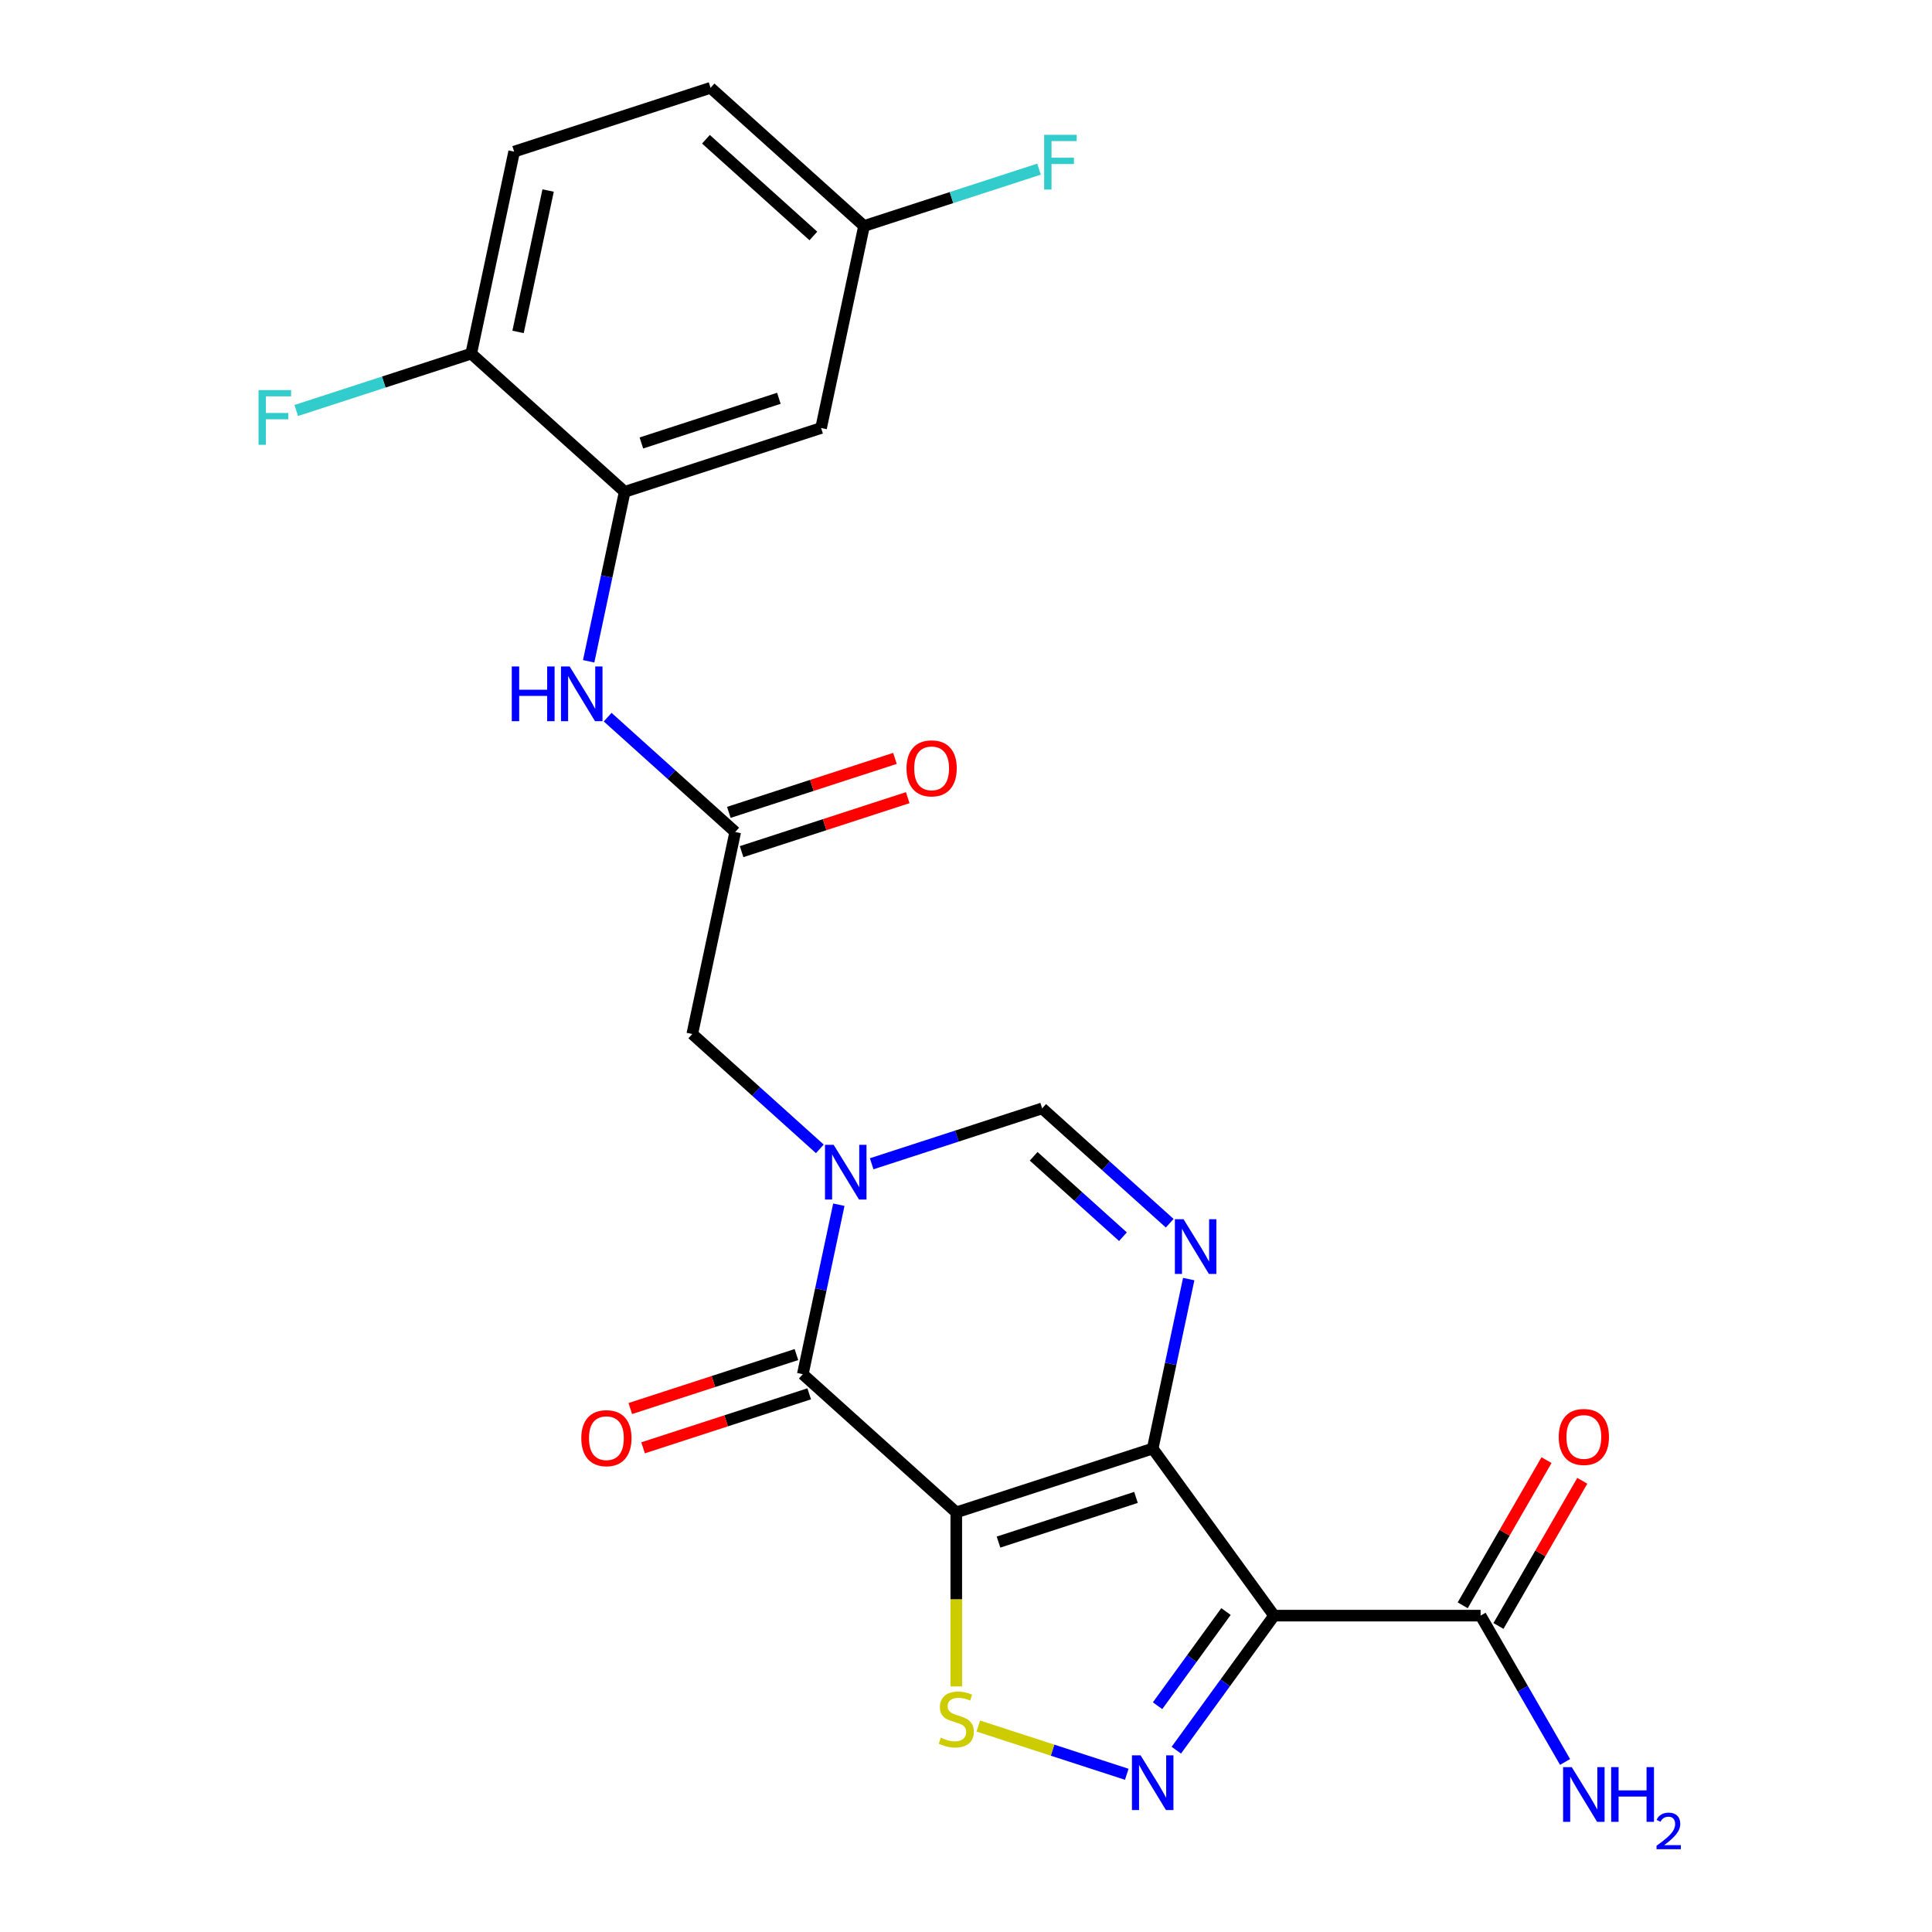<?xml version='1.0' encoding='iso-8859-1'?>
<svg version='1.1' baseProfile='full'
              xmlns='http://www.w3.org/2000/svg'
                      xmlns:rdkit='http://www.rdkit.org/xml'
                      xmlns:xlink='http://www.w3.org/1999/xlink'
                  xml:space='preserve'
width='1000px' height='1000px' viewBox='0 0 1000 1000'>
<!-- END OF HEADER -->
<rect style='opacity:1.0;fill:#FFFFFF;stroke:none' width='1000' height='1000' x='0' y='0'> </rect>
<path class='bond-0' d='M 494.971,782.804 L 596.63,749.773' style='fill:none;fill-rule:evenodd;stroke:#000000;stroke-width:6px;stroke-linecap:butt;stroke-linejoin:miter;stroke-opacity:1' />
<path class='bond-0' d='M 516.826,798.181 L 587.987,775.059' style='fill:none;fill-rule:evenodd;stroke:#000000;stroke-width:6px;stroke-linecap:butt;stroke-linejoin:miter;stroke-opacity:1' />
<path class='bond-2' d='M 494.971,782.804 L 415.535,711.28' style='fill:none;fill-rule:evenodd;stroke:#000000;stroke-width:6px;stroke-linecap:butt;stroke-linejoin:miter;stroke-opacity:1' />
<path class='bond-6' d='M 494.971,782.804 L 494.971,827.853' style='fill:none;fill-rule:evenodd;stroke:#000000;stroke-width:6px;stroke-linecap:butt;stroke-linejoin:miter;stroke-opacity:1' />
<path class='bond-6' d='M 494.971,827.853 L 494.971,872.903' style='fill:none;fill-rule:evenodd;stroke:#CCCC00;stroke-width:6px;stroke-linecap:butt;stroke-linejoin:miter;stroke-opacity:1' />
<path class='bond-1' d='M 596.63,749.773 L 659.459,836.25' style='fill:none;fill-rule:evenodd;stroke:#000000;stroke-width:6px;stroke-linecap:butt;stroke-linejoin:miter;stroke-opacity:1' />
<path class='bond-5' d='M 596.63,749.773 L 605.953,705.911' style='fill:none;fill-rule:evenodd;stroke:#000000;stroke-width:6px;stroke-linecap:butt;stroke-linejoin:miter;stroke-opacity:1' />
<path class='bond-5' d='M 605.953,705.911 L 615.276,662.05' style='fill:none;fill-rule:evenodd;stroke:#0000FF;stroke-width:6px;stroke-linecap:butt;stroke-linejoin:miter;stroke-opacity:1' />
<path class='bond-8' d='M 659.459,836.25 L 766.35,836.25' style='fill:none;fill-rule:evenodd;stroke:#000000;stroke-width:6px;stroke-linecap:butt;stroke-linejoin:miter;stroke-opacity:1' />
<path class='bond-24' d='M 659.459,836.25 L 634.159,871.072' style='fill:none;fill-rule:evenodd;stroke:#000000;stroke-width:6px;stroke-linecap:butt;stroke-linejoin:miter;stroke-opacity:1' />
<path class='bond-24' d='M 634.159,871.072 L 608.859,905.894' style='fill:none;fill-rule:evenodd;stroke:#0000FF;stroke-width:6px;stroke-linecap:butt;stroke-linejoin:miter;stroke-opacity:1' />
<path class='bond-24' d='M 634.574,834.13 L 616.864,858.506' style='fill:none;fill-rule:evenodd;stroke:#000000;stroke-width:6px;stroke-linecap:butt;stroke-linejoin:miter;stroke-opacity:1' />
<path class='bond-24' d='M 616.864,858.506 L 599.154,882.882' style='fill:none;fill-rule:evenodd;stroke:#0000FF;stroke-width:6px;stroke-linecap:butt;stroke-linejoin:miter;stroke-opacity:1' />
<path class='bond-3' d='M 415.535,711.28 L 424.858,667.418' style='fill:none;fill-rule:evenodd;stroke:#000000;stroke-width:6px;stroke-linecap:butt;stroke-linejoin:miter;stroke-opacity:1' />
<path class='bond-3' d='M 424.858,667.418 L 434.181,623.557' style='fill:none;fill-rule:evenodd;stroke:#0000FF;stroke-width:6px;stroke-linecap:butt;stroke-linejoin:miter;stroke-opacity:1' />
<path class='bond-14' d='M 412.232,701.114 L 369.238,715.083' style='fill:none;fill-rule:evenodd;stroke:#000000;stroke-width:6px;stroke-linecap:butt;stroke-linejoin:miter;stroke-opacity:1' />
<path class='bond-14' d='M 369.238,715.083 L 326.244,729.053' style='fill:none;fill-rule:evenodd;stroke:#FF0000;stroke-width:6px;stroke-linecap:butt;stroke-linejoin:miter;stroke-opacity:1' />
<path class='bond-14' d='M 418.838,721.446 L 375.844,735.415' style='fill:none;fill-rule:evenodd;stroke:#000000;stroke-width:6px;stroke-linecap:butt;stroke-linejoin:miter;stroke-opacity:1' />
<path class='bond-14' d='M 375.844,735.415 L 332.851,749.385' style='fill:none;fill-rule:evenodd;stroke:#FF0000;stroke-width:6px;stroke-linecap:butt;stroke-linejoin:miter;stroke-opacity:1' />
<path class='bond-7' d='M 451.171,602.366 L 495.295,588.03' style='fill:none;fill-rule:evenodd;stroke:#0000FF;stroke-width:6px;stroke-linecap:butt;stroke-linejoin:miter;stroke-opacity:1' />
<path class='bond-7' d='M 495.295,588.03 L 539.418,573.693' style='fill:none;fill-rule:evenodd;stroke:#000000;stroke-width:6px;stroke-linecap:butt;stroke-linejoin:miter;stroke-opacity:1' />
<path class='bond-12' d='M 424.347,594.648 L 391.335,564.924' style='fill:none;fill-rule:evenodd;stroke:#0000FF;stroke-width:6px;stroke-linecap:butt;stroke-linejoin:miter;stroke-opacity:1' />
<path class='bond-12' d='M 391.335,564.924 L 358.323,535.2' style='fill:none;fill-rule:evenodd;stroke:#000000;stroke-width:6px;stroke-linecap:butt;stroke-linejoin:miter;stroke-opacity:1' />
<path class='bond-4' d='M 583.218,918.368 L 544.794,905.884' style='fill:none;fill-rule:evenodd;stroke:#0000FF;stroke-width:6px;stroke-linecap:butt;stroke-linejoin:miter;stroke-opacity:1' />
<path class='bond-4' d='M 544.794,905.884 L 506.37,893.399' style='fill:none;fill-rule:evenodd;stroke:#CCCC00;stroke-width:6px;stroke-linecap:butt;stroke-linejoin:miter;stroke-opacity:1' />
<path class='bond-25' d='M 605.442,633.141 L 572.43,603.417' style='fill:none;fill-rule:evenodd;stroke:#0000FF;stroke-width:6px;stroke-linecap:butt;stroke-linejoin:miter;stroke-opacity:1' />
<path class='bond-25' d='M 572.43,603.417 L 539.418,573.693' style='fill:none;fill-rule:evenodd;stroke:#000000;stroke-width:6px;stroke-linecap:butt;stroke-linejoin:miter;stroke-opacity:1' />
<path class='bond-25' d='M 581.233,640.111 L 558.125,619.304' style='fill:none;fill-rule:evenodd;stroke:#0000FF;stroke-width:6px;stroke-linecap:butt;stroke-linejoin:miter;stroke-opacity:1' />
<path class='bond-25' d='M 558.125,619.304 L 535.017,598.497' style='fill:none;fill-rule:evenodd;stroke:#000000;stroke-width:6px;stroke-linecap:butt;stroke-linejoin:miter;stroke-opacity:1' />
<path class='bond-16' d='M 775.607,841.594 L 797.298,804.025' style='fill:none;fill-rule:evenodd;stroke:#000000;stroke-width:6px;stroke-linecap:butt;stroke-linejoin:miter;stroke-opacity:1' />
<path class='bond-16' d='M 797.298,804.025 L 818.989,766.456' style='fill:none;fill-rule:evenodd;stroke:#FF0000;stroke-width:6px;stroke-linecap:butt;stroke-linejoin:miter;stroke-opacity:1' />
<path class='bond-16' d='M 757.093,830.905 L 778.784,793.336' style='fill:none;fill-rule:evenodd;stroke:#000000;stroke-width:6px;stroke-linecap:butt;stroke-linejoin:miter;stroke-opacity:1' />
<path class='bond-16' d='M 778.784,793.336 L 800.474,755.767' style='fill:none;fill-rule:evenodd;stroke:#FF0000;stroke-width:6px;stroke-linecap:butt;stroke-linejoin:miter;stroke-opacity:1' />
<path class='bond-20' d='M 766.35,836.25 L 788.214,874.119' style='fill:none;fill-rule:evenodd;stroke:#000000;stroke-width:6px;stroke-linecap:butt;stroke-linejoin:miter;stroke-opacity:1' />
<path class='bond-20' d='M 788.214,874.119 L 810.078,911.988' style='fill:none;fill-rule:evenodd;stroke:#0000FF;stroke-width:6px;stroke-linecap:butt;stroke-linejoin:miter;stroke-opacity:1' />
<path class='bond-9' d='M 323.335,254.565 L 314.012,298.427' style='fill:none;fill-rule:evenodd;stroke:#000000;stroke-width:6px;stroke-linecap:butt;stroke-linejoin:miter;stroke-opacity:1' />
<path class='bond-9' d='M 314.012,298.427 L 304.689,342.288' style='fill:none;fill-rule:evenodd;stroke:#0000FF;stroke-width:6px;stroke-linecap:butt;stroke-linejoin:miter;stroke-opacity:1' />
<path class='bond-13' d='M 323.335,254.565 L 424.995,221.534' style='fill:none;fill-rule:evenodd;stroke:#000000;stroke-width:6px;stroke-linecap:butt;stroke-linejoin:miter;stroke-opacity:1' />
<path class='bond-13' d='M 331.978,229.279 L 403.14,206.157' style='fill:none;fill-rule:evenodd;stroke:#000000;stroke-width:6px;stroke-linecap:butt;stroke-linejoin:miter;stroke-opacity:1' />
<path class='bond-15' d='M 323.335,254.565 L 243.9,183.041' style='fill:none;fill-rule:evenodd;stroke:#000000;stroke-width:6px;stroke-linecap:butt;stroke-linejoin:miter;stroke-opacity:1' />
<path class='bond-10' d='M 380.547,430.645 L 358.323,535.2' style='fill:none;fill-rule:evenodd;stroke:#000000;stroke-width:6px;stroke-linecap:butt;stroke-linejoin:miter;stroke-opacity:1' />
<path class='bond-11' d='M 380.547,430.645 L 347.535,400.921' style='fill:none;fill-rule:evenodd;stroke:#000000;stroke-width:6px;stroke-linecap:butt;stroke-linejoin:miter;stroke-opacity:1' />
<path class='bond-11' d='M 347.535,400.921 L 314.524,371.197' style='fill:none;fill-rule:evenodd;stroke:#0000FF;stroke-width:6px;stroke-linecap:butt;stroke-linejoin:miter;stroke-opacity:1' />
<path class='bond-17' d='M 383.85,440.811 L 426.844,426.841' style='fill:none;fill-rule:evenodd;stroke:#000000;stroke-width:6px;stroke-linecap:butt;stroke-linejoin:miter;stroke-opacity:1' />
<path class='bond-17' d='M 426.844,426.841 L 469.838,412.872' style='fill:none;fill-rule:evenodd;stroke:#FF0000;stroke-width:6px;stroke-linecap:butt;stroke-linejoin:miter;stroke-opacity:1' />
<path class='bond-17' d='M 377.244,420.479 L 420.238,406.509' style='fill:none;fill-rule:evenodd;stroke:#000000;stroke-width:6px;stroke-linecap:butt;stroke-linejoin:miter;stroke-opacity:1' />
<path class='bond-17' d='M 420.238,406.509 L 463.231,392.54' style='fill:none;fill-rule:evenodd;stroke:#FF0000;stroke-width:6px;stroke-linecap:butt;stroke-linejoin:miter;stroke-opacity:1' />
<path class='bond-19' d='M 424.995,221.534 L 447.219,116.979' style='fill:none;fill-rule:evenodd;stroke:#000000;stroke-width:6px;stroke-linecap:butt;stroke-linejoin:miter;stroke-opacity:1' />
<path class='bond-18' d='M 243.9,183.041 L 266.124,78.486' style='fill:none;fill-rule:evenodd;stroke:#000000;stroke-width:6px;stroke-linecap:butt;stroke-linejoin:miter;stroke-opacity:1' />
<path class='bond-18' d='M 268.144,171.803 L 283.701,98.614' style='fill:none;fill-rule:evenodd;stroke:#000000;stroke-width:6px;stroke-linecap:butt;stroke-linejoin:miter;stroke-opacity:1' />
<path class='bond-21' d='M 243.9,183.041 L 198.616,197.755' style='fill:none;fill-rule:evenodd;stroke:#000000;stroke-width:6px;stroke-linecap:butt;stroke-linejoin:miter;stroke-opacity:1' />
<path class='bond-21' d='M 198.616,197.755 L 153.332,212.468' style='fill:none;fill-rule:evenodd;stroke:#33CCCC;stroke-width:6px;stroke-linecap:butt;stroke-linejoin:miter;stroke-opacity:1' />
<path class='bond-22' d='M 266.124,78.486 L 367.783,45.455' style='fill:none;fill-rule:evenodd;stroke:#000000;stroke-width:6px;stroke-linecap:butt;stroke-linejoin:miter;stroke-opacity:1' />
<path class='bond-23' d='M 447.219,116.979 L 492.503,102.265' style='fill:none;fill-rule:evenodd;stroke:#000000;stroke-width:6px;stroke-linecap:butt;stroke-linejoin:miter;stroke-opacity:1' />
<path class='bond-23' d='M 492.503,102.265 L 537.786,87.552' style='fill:none;fill-rule:evenodd;stroke:#33CCCC;stroke-width:6px;stroke-linecap:butt;stroke-linejoin:miter;stroke-opacity:1' />
<path class='bond-26' d='M 447.219,116.979 L 367.783,45.455' style='fill:none;fill-rule:evenodd;stroke:#000000;stroke-width:6px;stroke-linecap:butt;stroke-linejoin:miter;stroke-opacity:1' />
<path class='bond-26' d='M 420.999,122.137 L 365.394,72.07' style='fill:none;fill-rule:evenodd;stroke:#000000;stroke-width:6px;stroke-linecap:butt;stroke-linejoin:miter;stroke-opacity:1' />
<path  class='atom-4' d='M 431.499 592.564
L 440.779 607.564
Q 441.699 609.044, 443.179 611.724
Q 444.659 614.404, 444.739 614.564
L 444.739 592.564
L 448.499 592.564
L 448.499 620.884
L 444.619 620.884
L 434.659 604.484
Q 433.499 602.564, 432.259 600.364
Q 431.059 598.164, 430.699 597.484
L 430.699 620.884
L 427.019 620.884
L 427.019 592.564
L 431.499 592.564
' fill='#0000FF'/>
<path  class='atom-5' d='M 590.37 908.566
L 599.65 923.566
Q 600.57 925.046, 602.05 927.726
Q 603.53 930.406, 603.61 930.566
L 603.61 908.566
L 607.37 908.566
L 607.37 936.886
L 603.49 936.886
L 593.53 920.486
Q 592.37 918.566, 591.13 916.366
Q 589.93 914.166, 589.57 913.486
L 589.57 936.886
L 585.89 936.886
L 585.89 908.566
L 590.37 908.566
' fill='#0000FF'/>
<path  class='atom-6' d='M 612.594 631.057
L 621.874 646.057
Q 622.794 647.537, 624.274 650.217
Q 625.754 652.897, 625.834 653.057
L 625.834 631.057
L 629.594 631.057
L 629.594 659.377
L 625.714 659.377
L 615.754 642.977
Q 614.594 641.057, 613.354 638.857
Q 612.154 636.657, 611.794 635.977
L 611.794 659.377
L 608.114 659.377
L 608.114 631.057
L 612.594 631.057
' fill='#0000FF'/>
<path  class='atom-7' d='M 486.971 899.415
Q 487.291 899.535, 488.611 900.095
Q 489.931 900.655, 491.371 901.015
Q 492.851 901.335, 494.291 901.335
Q 496.971 901.335, 498.531 900.055
Q 500.091 898.735, 500.091 896.455
Q 500.091 894.895, 499.291 893.935
Q 498.531 892.975, 497.331 892.455
Q 496.131 891.935, 494.131 891.335
Q 491.611 890.575, 490.091 889.855
Q 488.611 889.135, 487.531 887.615
Q 486.491 886.095, 486.491 883.535
Q 486.491 879.975, 488.891 877.775
Q 491.331 875.575, 496.131 875.575
Q 499.411 875.575, 503.131 877.135
L 502.211 880.215
Q 498.811 878.815, 496.251 878.815
Q 493.491 878.815, 491.971 879.975
Q 490.451 881.095, 490.491 883.055
Q 490.491 884.575, 491.251 885.495
Q 492.051 886.415, 493.171 886.935
Q 494.331 887.455, 496.251 888.055
Q 498.811 888.855, 500.331 889.655
Q 501.851 890.455, 502.931 892.095
Q 504.051 893.695, 504.051 896.455
Q 504.051 900.375, 501.411 902.495
Q 498.811 904.575, 494.451 904.575
Q 491.931 904.575, 490.011 904.015
Q 488.131 903.495, 485.891 902.575
L 486.971 899.415
' fill='#CCCC00'/>
<path  class='atom-12' d='M 264.891 344.961
L 268.731 344.961
L 268.731 357.001
L 283.211 357.001
L 283.211 344.961
L 287.051 344.961
L 287.051 373.281
L 283.211 373.281
L 283.211 360.201
L 268.731 360.201
L 268.731 373.281
L 264.891 373.281
L 264.891 344.961
' fill='#0000FF'/>
<path  class='atom-12' d='M 294.851 344.961
L 304.131 359.961
Q 305.051 361.441, 306.531 364.121
Q 308.011 366.801, 308.091 366.961
L 308.091 344.961
L 311.851 344.961
L 311.851 373.281
L 307.971 373.281
L 298.011 356.881
Q 296.851 354.961, 295.611 352.761
Q 294.411 350.561, 294.051 349.881
L 294.051 373.281
L 290.371 373.281
L 290.371 344.961
L 294.851 344.961
' fill='#0000FF'/>
<path  class='atom-15' d='M 300.875 744.391
Q 300.875 737.591, 304.235 733.791
Q 307.595 729.991, 313.875 729.991
Q 320.155 729.991, 323.515 733.791
Q 326.875 737.591, 326.875 744.391
Q 326.875 751.271, 323.475 755.191
Q 320.075 759.071, 313.875 759.071
Q 307.635 759.071, 304.235 755.191
Q 300.875 751.311, 300.875 744.391
M 313.875 755.871
Q 318.195 755.871, 320.515 752.991
Q 322.875 750.071, 322.875 744.391
Q 322.875 738.831, 320.515 736.031
Q 318.195 733.191, 313.875 733.191
Q 309.555 733.191, 307.195 735.991
Q 304.875 738.791, 304.875 744.391
Q 304.875 750.111, 307.195 752.991
Q 309.555 755.871, 313.875 755.871
' fill='#FF0000'/>
<path  class='atom-17' d='M 806.796 743.759
Q 806.796 736.959, 810.156 733.159
Q 813.516 729.359, 819.796 729.359
Q 826.076 729.359, 829.436 733.159
Q 832.796 736.959, 832.796 743.759
Q 832.796 750.639, 829.396 754.559
Q 825.996 758.439, 819.796 758.439
Q 813.556 758.439, 810.156 754.559
Q 806.796 750.679, 806.796 743.759
M 819.796 755.239
Q 824.116 755.239, 826.436 752.359
Q 828.796 749.439, 828.796 743.759
Q 828.796 738.199, 826.436 735.399
Q 824.116 732.559, 819.796 732.559
Q 815.476 732.559, 813.116 735.359
Q 810.796 738.159, 810.796 743.759
Q 810.796 749.479, 813.116 752.359
Q 815.476 755.239, 819.796 755.239
' fill='#FF0000'/>
<path  class='atom-18' d='M 469.207 397.694
Q 469.207 390.894, 472.567 387.094
Q 475.927 383.294, 482.207 383.294
Q 488.487 383.294, 491.847 387.094
Q 495.207 390.894, 495.207 397.694
Q 495.207 404.574, 491.807 408.494
Q 488.407 412.374, 482.207 412.374
Q 475.967 412.374, 472.567 408.494
Q 469.207 404.614, 469.207 397.694
M 482.207 409.174
Q 486.527 409.174, 488.847 406.294
Q 491.207 403.374, 491.207 397.694
Q 491.207 392.134, 488.847 389.334
Q 486.527 386.494, 482.207 386.494
Q 477.887 386.494, 475.527 389.294
Q 473.207 392.094, 473.207 397.694
Q 473.207 403.414, 475.527 406.294
Q 477.887 409.174, 482.207 409.174
' fill='#FF0000'/>
<path  class='atom-21' d='M 813.536 914.66
L 822.816 929.66
Q 823.736 931.14, 825.216 933.82
Q 826.696 936.5, 826.776 936.66
L 826.776 914.66
L 830.536 914.66
L 830.536 942.98
L 826.656 942.98
L 816.696 926.58
Q 815.536 924.66, 814.296 922.46
Q 813.096 920.26, 812.736 919.58
L 812.736 942.98
L 809.056 942.98
L 809.056 914.66
L 813.536 914.66
' fill='#0000FF'/>
<path  class='atom-21' d='M 833.936 914.66
L 837.776 914.66
L 837.776 926.7
L 852.256 926.7
L 852.256 914.66
L 856.096 914.66
L 856.096 942.98
L 852.256 942.98
L 852.256 929.9
L 837.776 929.9
L 837.776 942.98
L 833.936 942.98
L 833.936 914.66
' fill='#0000FF'/>
<path  class='atom-21' d='M 857.469 941.986
Q 858.155 940.218, 859.792 939.241
Q 861.429 938.238, 863.699 938.238
Q 866.524 938.238, 868.108 939.769
Q 869.692 941.3, 869.692 944.019
Q 869.692 946.791, 867.633 949.378
Q 865.6 951.966, 861.376 955.028
L 870.009 955.028
L 870.009 957.14
L 857.416 957.14
L 857.416 955.371
Q 860.901 952.89, 862.96 951.042
Q 865.046 949.194, 866.049 947.53
Q 867.052 945.867, 867.052 944.151
Q 867.052 942.356, 866.154 941.353
Q 865.257 940.35, 863.699 940.35
Q 862.194 940.35, 861.191 940.957
Q 860.188 941.564, 859.475 942.91
L 857.469 941.986
' fill='#0000FF'/>
<path  class='atom-22' d='M 133.82 201.912
L 150.66 201.912
L 150.66 205.152
L 137.62 205.152
L 137.62 213.752
L 149.22 213.752
L 149.22 217.032
L 137.62 217.032
L 137.62 230.232
L 133.82 230.232
L 133.82 201.912
' fill='#33CCCC'/>
<path  class='atom-24' d='M 540.458 69.787
L 557.298 69.787
L 557.298 73.028
L 544.258 73.028
L 544.258 81.627
L 555.858 81.627
L 555.858 84.907
L 544.258 84.907
L 544.258 98.108
L 540.458 98.108
L 540.458 69.787
' fill='#33CCCC'/>
</svg>
